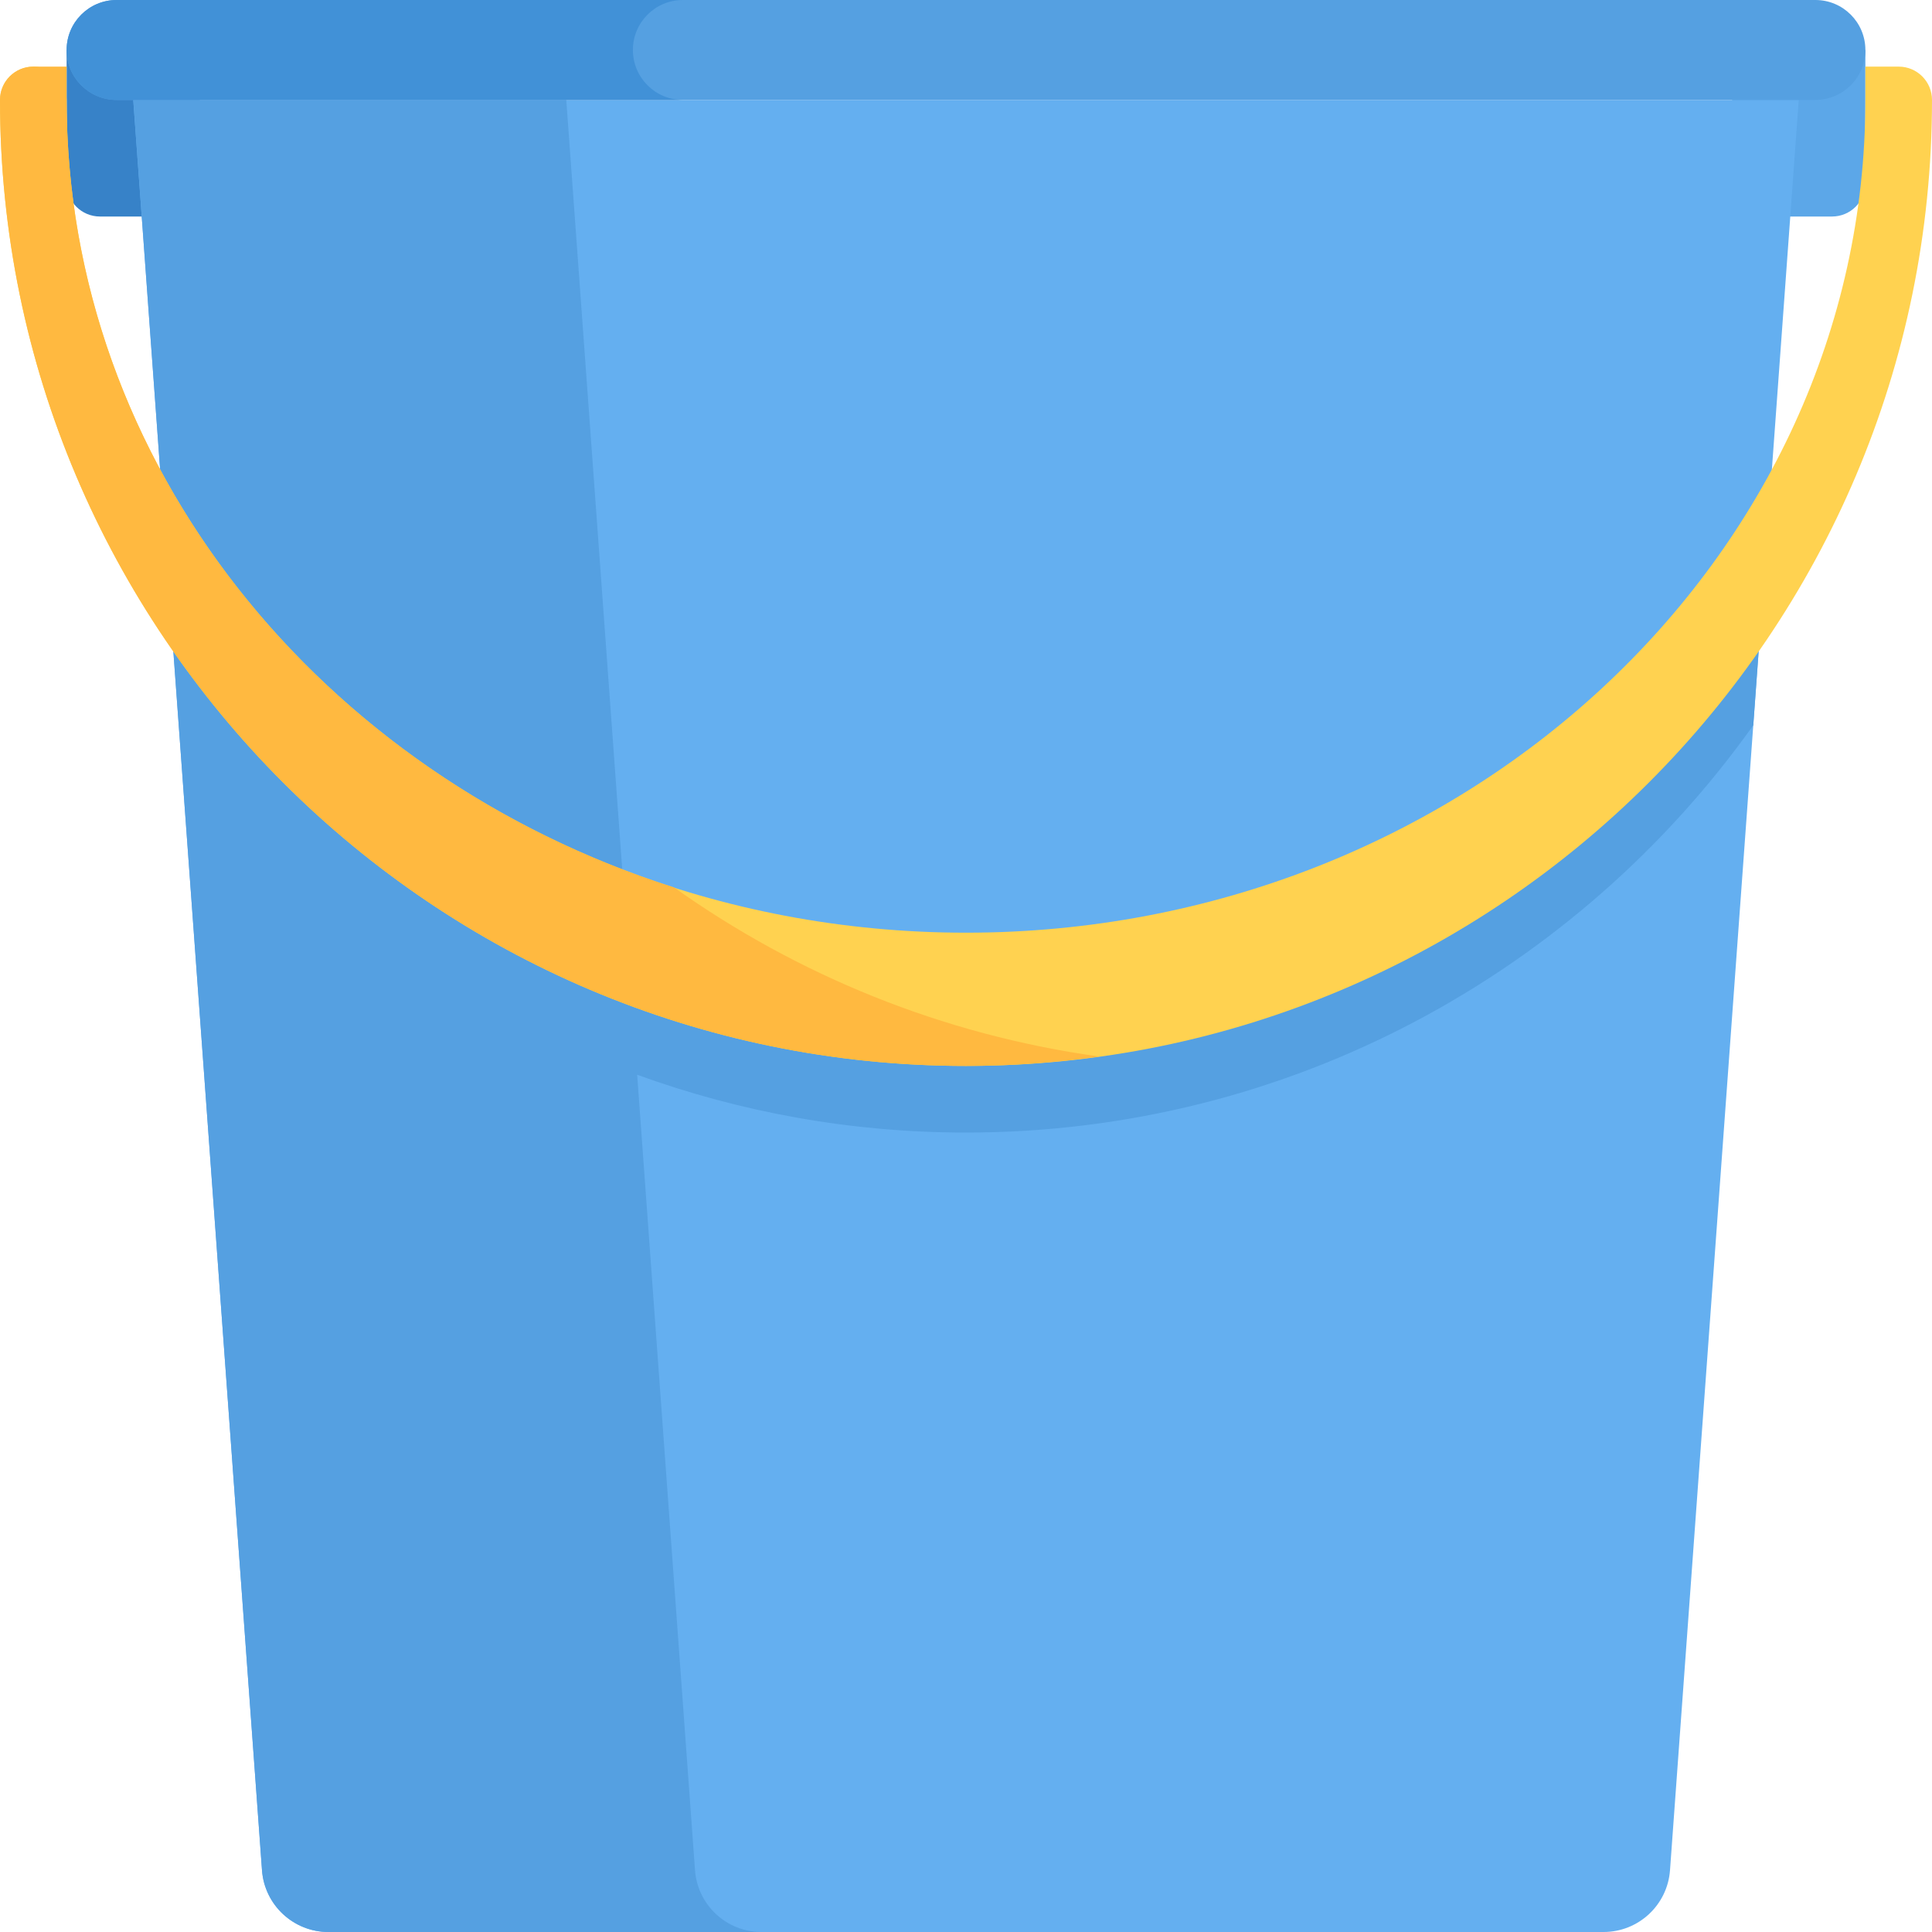 <?xml version="1.0" encoding="iso-8859-1"?>
<!-- Uploaded to: SVG Repo, www.svgrepo.com, Generator: SVG Repo Mixer Tools -->
<svg height="800px" width="800px" version="1.1" id="Layer_1" xmlns="http://www.w3.org/2000/svg" xmlns:xlink="http://www.w3.org/1999/xlink" 
	 viewBox="0 0 464 464" xml:space="preserve">
<g>
	<g>
		<path style="fill:#3782C8;" d="M48,52H24c-4.418,0-8-3.582-8-8V12h32V52z"/>
	</g>
	<g>
		<path style="fill:#5CA7E8;" d="M416,52h24c4.418,0,8-3.582,8-8V12h-32V52z"/>
	</g>
	<g>
		<path style="fill:#64AFF0;" d="M385.121,464H78.879c-8.386,0-15.35-6.475-15.958-14.839L32,24h400l-30.921,425.161
			C400.471,457.525,393.508,464,385.121,464z"/>
	</g>
	<g>
		<path style="fill:#55A0E1;" d="M436,24H28c-6.627,0-12-5.373-12-12l0,0c0-6.627,5.373-12,12-12h408c6.627,0,12,5.373,12,12l0,0
			C448,18.627,442.627,24,436,24z"/>
	</g>
	<path style="fill:#55A0E1;" d="M232,240c-28.773,0-56.243-5.24-81.363-14.742L136,24H32l30.921,425.161
		C63.529,457.524,70.492,464,78.878,464h104c-8.386,0-15.349-6.476-15.958-14.839l-13.894-191.044
		C177.686,267.084,204.274,272,232,272c77.949,0,146.989-38.682,189.077-97.814l3.137-43.125C388.366,195.669,315.692,240,232,240z"
		/>
	<g>
		<path style="fill:#4191D7;" d="M152,12c0-6.627,5.373-12,12-12H28c-6.627,0-12,5.373-12,12s5.373,12,12,12h136
			C157.373,24,152,18.627,152,12z"/>
	</g>
	<g>
		<path style="fill:#FFD250;" d="M456,16h-8v8c0,110.281-96.898,200-216,200S16,134.281,16,24c0-4.418-3.582-8-8-8s-8,3.582-8,8
			c0,127.926,104.074,232,232,232S464,151.926,464,24C464,19.582,460.418,16,456,16z"/>
	</g>
	<g>
		<path style="fill:#FFB940;" d="M161.875,213.121C77.102,186.094,16,111.554,16,24v-8H8c-4.418,0-8,3.582-8,8
			c0,127.926,104.074,232,232,232c10.861,0,21.532-0.809,32-2.26C226.325,248.517,191.535,234.218,161.875,213.121z"/>
	</g>
</g>
</svg>